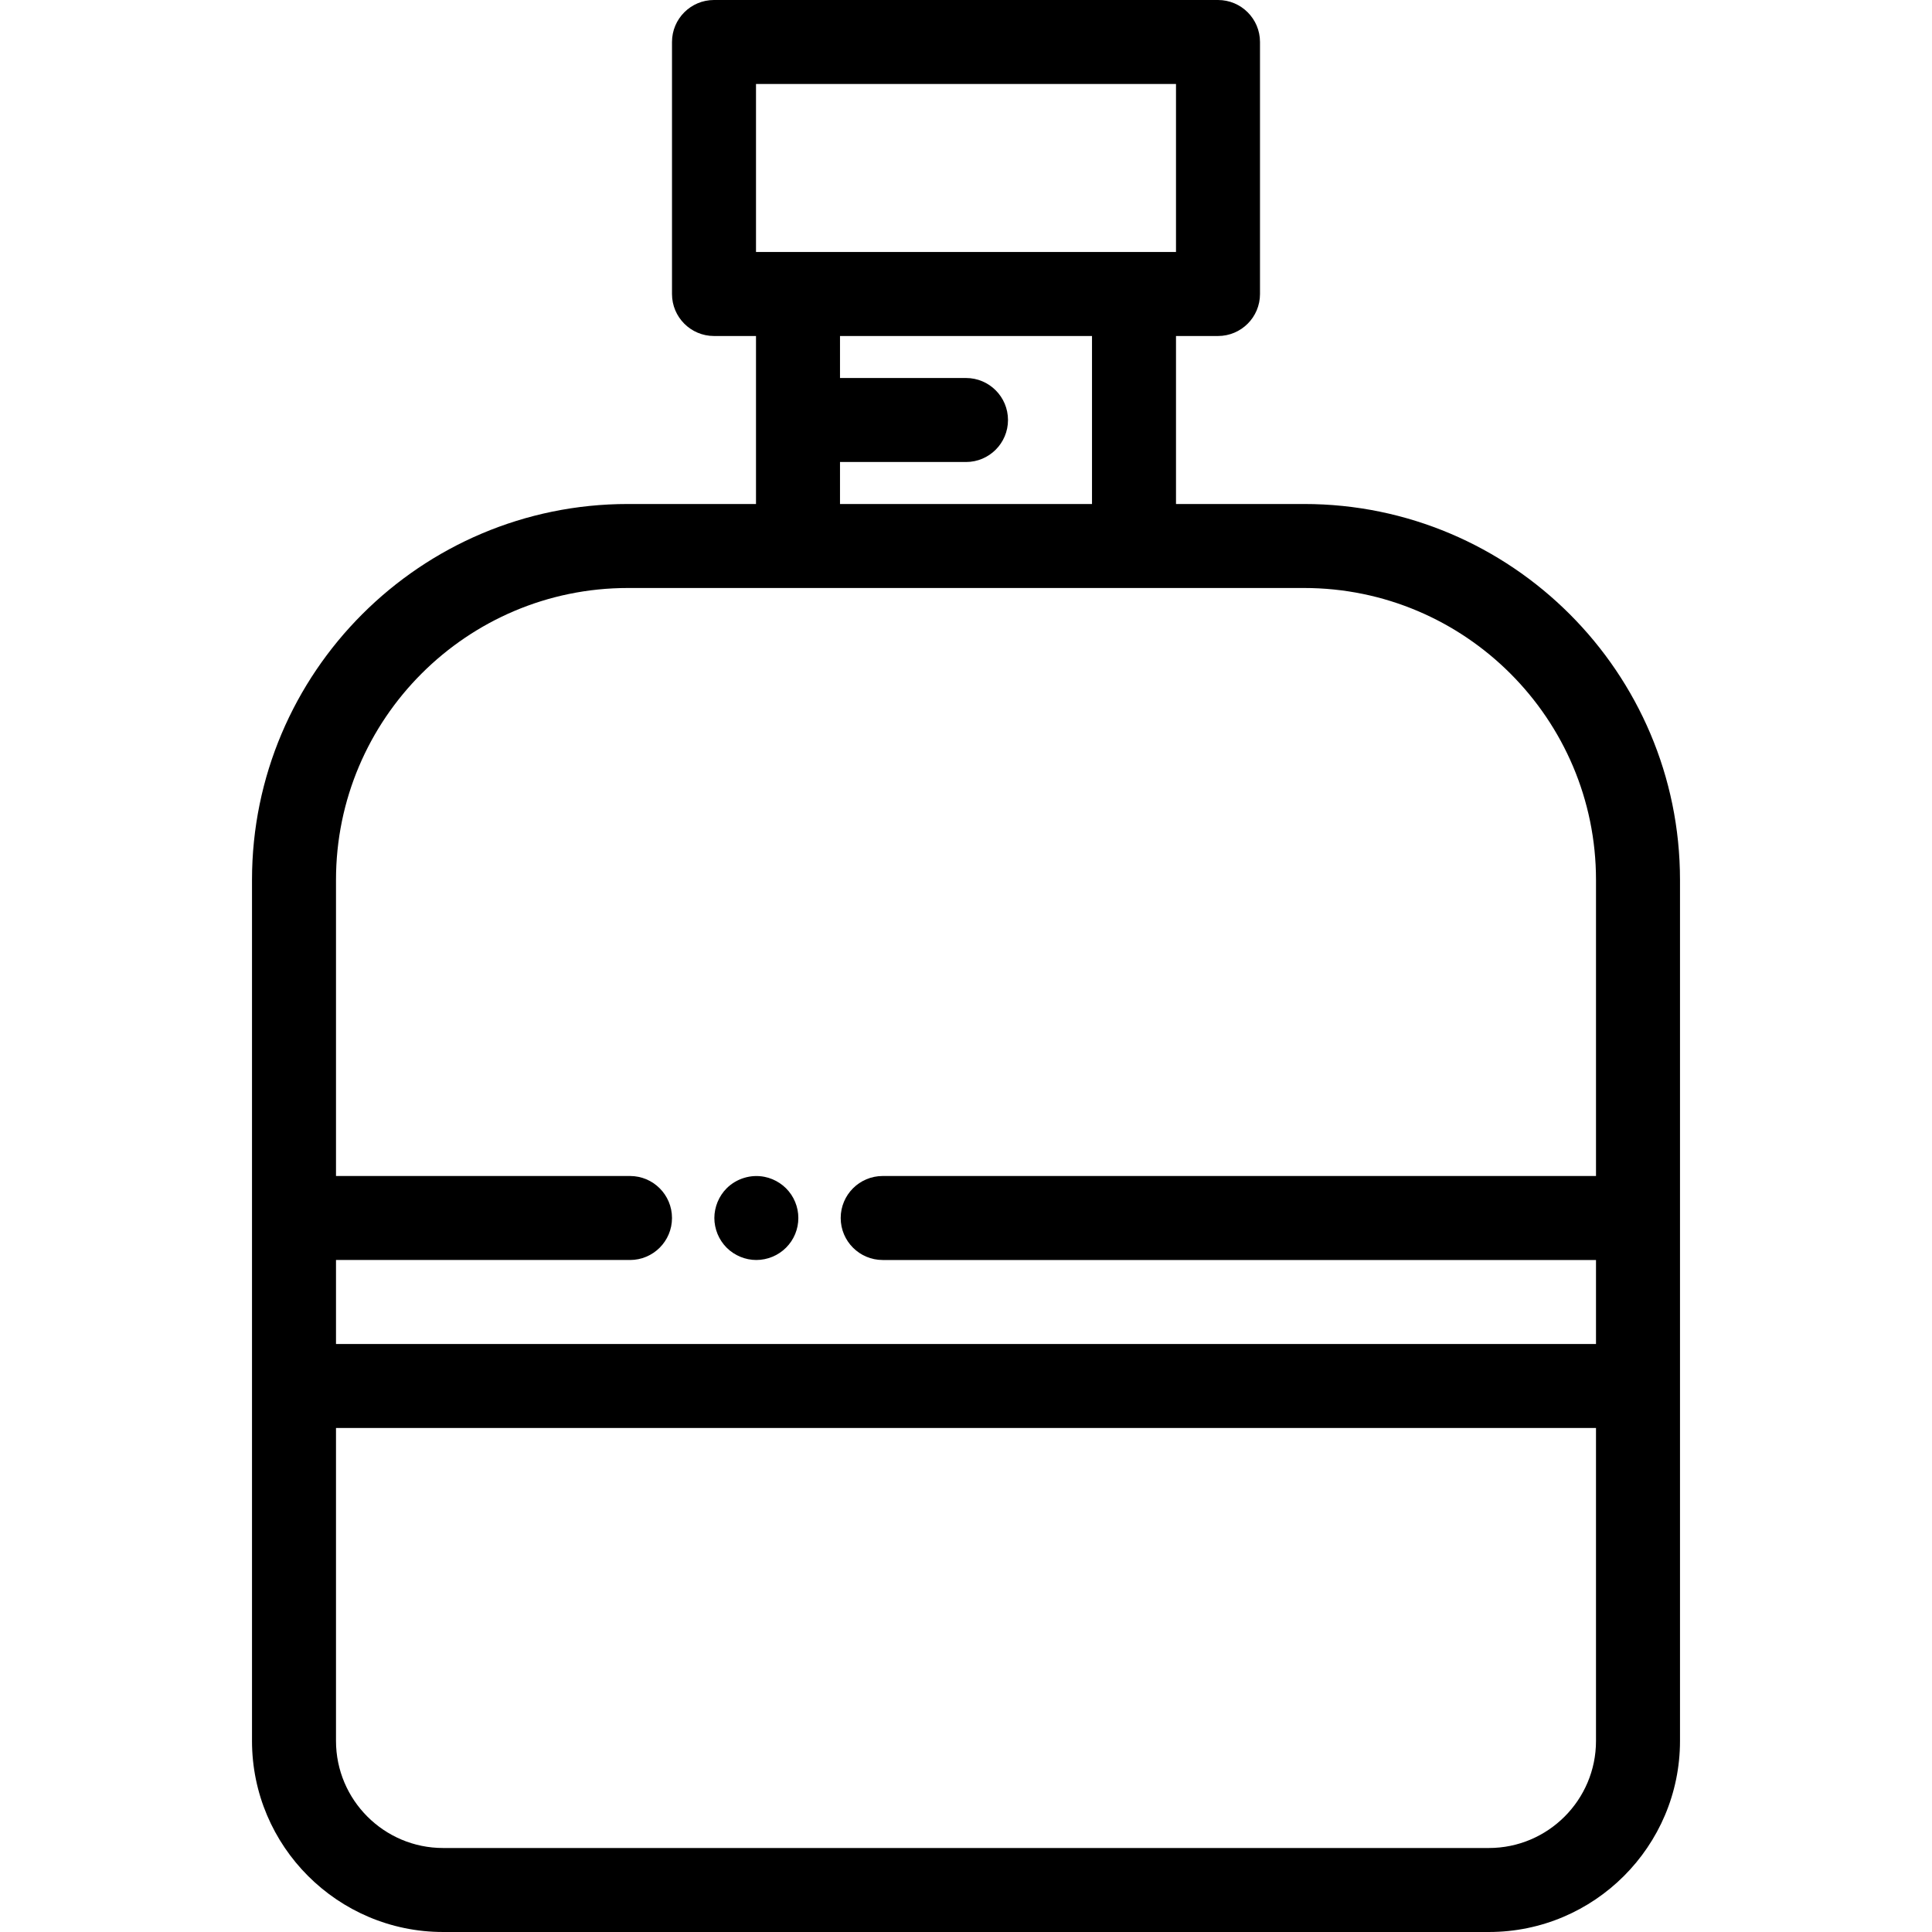 <?xml version="1.0" encoding="iso-8859-1"?>
<!-- Uploaded to: SVG Repo, www.svgrepo.com, Generator: SVG Repo Mixer Tools -->
<svg fill="#000000" height="800px" width="800px" version="1.1" id="Layer_1" xmlns="http://www.w3.org/2000/svg" xmlns:xlink="http://www.w3.org/1999/xlink" 
	 viewBox="0 0 512 512" xml:space="preserve">
<g>
	<g>
		<path d="M345.6,133.565h-33.948V89.044h11.13c6.146,0,11.13-4.983,11.13-11.13V11.13c0-6.147-4.984-11.13-11.13-11.13H189.217
			c-6.146,0-11.13,4.983-11.13,11.13v66.783c0,6.147,4.984,11.13,11.13,11.13h11.13v44.522H166.4
			c-54.93,0-99.617,44.688-99.617,99.617v89.6v44.522v94.052c0,27.925,22.718,50.643,50.643,50.643h277.148
			c27.925,0,50.643-22.718,50.643-50.643v-94.052v-44.522v-89.6C445.217,178.253,400.53,133.565,345.6,133.565z M200.348,22.261
			h111.304v44.522h-11.13h-89.043h-11.13V22.261z M256,100.174h-33.391v-11.13h66.783v44.522h-66.783v-11.13H256
			c6.146,0,11.13-4.983,11.13-11.13S262.146,100.174,256,100.174z M422.957,461.357c0,15.651-12.732,28.383-28.383,28.383H117.426
			c-15.651,0-28.383-12.732-28.383-28.383v-82.922h333.913V461.357z M422.957,311.652H233.925c-6.146,0-11.13,4.983-11.13,11.13
			s4.984,11.13,11.13,11.13h189.031v22.261H89.043v-22.261h77.913c6.146,0,11.13-4.983,11.13-11.13s-4.984-11.13-11.13-11.13H89.043
			v-78.47c0-42.654,34.702-77.357,77.357-77.357h45.078h89.043H345.6c42.654,0,77.357,34.702,77.357,77.357V311.652z"/>
	</g>
</g>
<g>
	<g>
		<path d="M211.356,320.612c-0.144-0.712-0.356-1.414-0.634-2.081c-0.278-0.679-0.623-1.325-1.024-1.926
			c-0.411-0.612-0.879-1.18-1.391-1.692c-0.512-0.512-1.08-0.979-1.692-1.38c-0.601-0.401-1.247-0.746-1.914-1.024
			c-0.679-0.278-1.38-0.501-2.081-0.634c-3.629-0.735-7.469,0.456-10.051,3.039c-0.512,0.512-0.979,1.08-1.38,1.692
			c-0.4,0.601-0.746,1.247-1.024,1.926c-0.278,0.668-0.489,1.369-0.633,2.081c-0.146,0.712-0.223,1.447-0.223,2.17
			s0.077,1.458,0.223,2.17c0.144,0.712,0.355,1.414,0.633,2.093c0.278,0.668,0.624,1.313,1.024,1.914
			c0.401,0.612,0.868,1.18,1.38,1.692c2.07,2.07,4.942,3.261,7.869,3.261c0.722,0,1.458-0.078,2.182-0.223
			c0.701-0.134,1.402-0.356,2.081-0.634c0.668-0.278,1.313-0.623,1.914-1.024c0.612-0.401,1.18-0.868,1.692-1.38
			c0.512-0.512,0.981-1.08,1.391-1.692c0.401-0.601,0.746-1.247,1.024-1.914c0.278-0.679,0.49-1.38,0.634-2.093
			c0.145-0.712,0.211-1.447,0.211-2.17C211.567,322.059,211.499,321.324,211.356,320.612z"/>
	</g>
</g>
</svg>